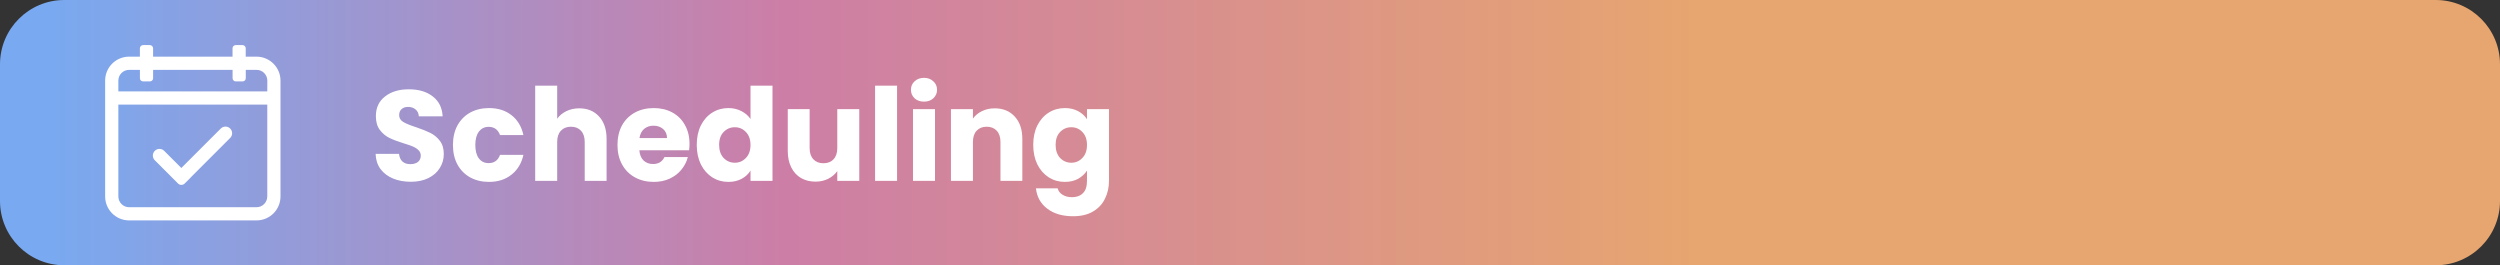 <svg width="311" height="33" viewBox="0 0 311 33" fill="none" xmlns="http://www.w3.org/2000/svg">
<rect x="0" y="0" width="311" height="33" fill="#333333" stroke="none"/>
<path d="M0 8C0 3.582 3.582 0 8 0H303C307.418 0 311 3.582 311 8V25C311 29.418 307.418 33 303 33H8C3.582 33 0 29.418 0 25V8Z" fill="url(#paint0_linear_9436_128756)"/>
<path fill-rule="evenodd" clip-rule="evenodd" d="M30.468 7.148H31.911C33.502 7.148 34.793 8.442 34.793 10.027V24.439C34.793 26.03 33.505 27.318 31.911 27.318H16.062C14.471 27.318 13.18 26.027 13.18 24.439V10.027C13.18 8.436 14.468 7.148 16.062 7.148H17.502V6.006C17.502 5.842 17.635 5.709 17.808 5.709H18.638C18.808 5.709 18.944 5.842 18.944 6.006V7.148H29.026V6.006C29.026 5.842 29.159 5.709 29.332 5.709H30.162C30.332 5.709 30.468 5.842 30.468 6.006V7.148ZM31.911 25.879C32.708 25.879 33.35 25.233 33.35 24.439V12.912H14.623V24.439C14.623 25.233 15.268 25.879 16.062 25.879H31.911ZM14.623 11.473H33.35L33.356 10.03C33.356 9.236 32.711 8.591 31.917 8.591H30.474V9.733C30.474 9.897 30.341 10.03 30.168 10.03H29.338C29.168 10.03 29.032 9.897 29.032 9.733V8.591H18.947V9.733C18.947 9.897 18.814 10.03 18.641 10.03H17.811C17.641 10.03 17.505 9.897 17.505 9.733V8.591H16.062C15.265 8.591 14.623 9.236 14.623 10.03V11.473ZM23.591 22.073L23.586 22.068L28.564 17.09C28.849 16.806 28.849 16.345 28.564 16.061C28.28 15.777 27.82 15.777 27.536 16.061L22.558 21.039L20.355 18.837C20.071 18.553 19.611 18.553 19.327 18.837C19.043 19.121 19.043 19.581 19.327 19.866L22.221 22.76C22.41 22.948 22.715 22.948 22.903 22.76L23.591 22.073Z" fill="white"/>
<path d="M30.468 7.148H30.368V7.248H30.468V7.148ZM17.502 7.148V7.248H17.602V7.148H17.502ZM18.944 7.148H18.844V7.248H18.944V7.148ZM29.026 7.148V7.248H29.126V7.148H29.026ZM33.35 12.912H33.45V12.812H33.35V12.912ZM14.623 12.912V12.812H14.523V12.912H14.623ZM33.35 11.473V11.573H33.45L33.45 11.473L33.35 11.473ZM14.623 11.473H14.523V11.573H14.623V11.473ZM33.356 10.03L33.456 10.031V10.03H33.356ZM30.474 8.591V8.491H30.374V8.591H30.474ZM29.032 8.591H29.132V8.491H29.032V8.591ZM18.947 8.591V8.491H18.847V8.591H18.947ZM17.505 8.591H17.605V8.491H17.505V8.591ZM23.586 22.068L23.515 21.997L23.445 22.068L23.515 22.139L23.586 22.068ZM23.591 22.073L23.662 22.143L23.732 22.073L23.662 22.002L23.591 22.073ZM28.564 17.09L28.635 17.16L28.564 17.09ZM28.564 16.061L28.635 15.99H28.635L28.564 16.061ZM27.536 16.061L27.465 15.99V15.99L27.536 16.061ZM22.558 21.039L22.487 21.11L22.558 21.181L22.628 21.11L22.558 21.039ZM20.355 18.837L20.285 18.908L20.355 18.837ZM19.327 18.837L19.398 18.908V18.908L19.327 18.837ZM19.327 19.866L19.398 19.795L19.327 19.866ZM22.221 22.76L22.151 22.831L22.221 22.76ZM22.903 22.76L22.974 22.831L22.903 22.76ZM31.911 7.048H30.468V7.248H31.911V7.048ZM34.893 10.027C34.893 8.387 33.557 7.048 31.911 7.048V7.248C33.446 7.248 34.693 8.498 34.693 10.027H34.893ZM34.893 24.439V10.027H34.693V24.439H34.893ZM31.911 27.418C33.56 27.418 34.893 26.085 34.893 24.439H34.693C34.693 25.975 33.45 27.218 31.911 27.218V27.418ZM16.062 27.418H31.911V27.218H16.062V27.418ZM13.08 24.439C13.08 26.082 14.416 27.418 16.062 27.418V27.218C14.527 27.218 13.28 25.972 13.28 24.439H13.08ZM13.08 10.027V24.439H13.28V10.027H13.08ZM16.062 7.048C14.413 7.048 13.08 8.381 13.08 10.027H13.28C13.28 8.492 14.523 7.248 16.062 7.248V7.048ZM17.502 7.048H16.062V7.248H17.502V7.048ZM17.402 6.006V7.148H17.602V6.006H17.402ZM17.808 5.609C17.582 5.609 17.402 5.785 17.402 6.006H17.602C17.602 5.9 17.688 5.809 17.808 5.809V5.609ZM18.638 5.609H17.808V5.809H18.638V5.609ZM19.044 6.006C19.044 5.784 18.86 5.609 18.638 5.609V5.809C18.755 5.809 18.844 5.9 18.844 6.006H19.044ZM19.044 7.148V6.006H18.844V7.148H19.044ZM29.026 7.048H18.944V7.248H29.026V7.048ZM28.926 6.006V7.148H29.126V6.006H28.926ZM29.332 5.609C29.106 5.609 28.926 5.785 28.926 6.006H29.126C29.126 5.9 29.212 5.809 29.332 5.809V5.609ZM30.162 5.609H29.332V5.809H30.162V5.609ZM30.568 6.006C30.568 5.784 30.384 5.609 30.162 5.609V5.809C30.279 5.809 30.368 5.9 30.368 6.006H30.568ZM30.568 7.148V6.006H30.368V7.148H30.568ZM33.25 24.439C33.25 25.178 32.652 25.779 31.911 25.779V25.979C32.763 25.979 33.45 25.288 33.45 24.439H33.25ZM33.25 12.912V24.439H33.45V12.912H33.25ZM14.623 13.012H33.35V12.812H14.623V13.012ZM14.723 24.439V12.912H14.523V24.439H14.723ZM16.062 25.779C15.323 25.779 14.723 25.178 14.723 24.439H14.523C14.523 25.288 15.213 25.979 16.062 25.979V25.779ZM31.911 25.779H16.062V25.979H31.911V25.779ZM33.35 11.373H14.623V11.573H33.35V11.373ZM33.256 10.03L33.25 11.472L33.45 11.473L33.456 10.031L33.256 10.03ZM31.917 8.691C32.656 8.691 33.256 9.291 33.256 10.03H33.456C33.456 9.181 32.766 8.491 31.917 8.491V8.691ZM30.474 8.691H31.917V8.491H30.474V8.691ZM30.574 9.733V8.591H30.374V9.733H30.574ZM30.168 10.13C30.394 10.13 30.574 9.954 30.574 9.733H30.374C30.374 9.84 30.288 9.93 30.168 9.93V10.13ZM29.338 10.13H30.168V9.93H29.338V10.13ZM28.932 9.733C28.932 9.955 29.116 10.13 29.338 10.13V9.93C29.221 9.93 29.132 9.839 29.132 9.733H28.932ZM28.932 8.591V9.733H29.132V8.591H28.932ZM18.947 8.691H29.032V8.491H18.947V8.691ZM19.047 9.733V8.591H18.847V9.733H19.047ZM18.641 10.13C18.867 10.13 19.047 9.954 19.047 9.733H18.847C18.847 9.84 18.761 9.93 18.641 9.93V10.13ZM17.811 10.13H18.641V9.93H17.811V10.13ZM17.405 9.733C17.405 9.955 17.588 10.13 17.811 10.13V9.93C17.694 9.93 17.605 9.839 17.605 9.733H17.405ZM17.405 8.591V9.733H17.605V8.591H17.405ZM16.062 8.691H17.505V8.491H16.062V8.691ZM14.723 10.03C14.723 9.291 15.321 8.691 16.062 8.691V8.491C15.21 8.491 14.523 9.181 14.523 10.03H14.723ZM14.723 11.473V10.03H14.523V11.473H14.723ZM23.515 22.139L23.52 22.143L23.662 22.002L23.657 21.997L23.515 22.139ZM28.494 17.019L23.515 21.997L23.657 22.139L28.635 17.16L28.494 17.019ZM28.494 16.132C28.739 16.377 28.739 16.774 28.494 17.019L28.635 17.16C28.958 16.837 28.958 16.314 28.635 15.99L28.494 16.132ZM27.607 16.132C27.852 15.887 28.249 15.887 28.494 16.132L28.635 15.99C28.312 15.667 27.788 15.667 27.465 15.99L27.607 16.132ZM22.628 21.11L27.607 16.132L27.465 15.99L22.487 20.969L22.628 21.11ZM20.285 18.908L22.487 21.11L22.628 20.969L20.426 18.766L20.285 18.908ZM19.398 18.908C19.642 18.663 20.04 18.663 20.285 18.908L20.426 18.766C20.103 18.443 19.579 18.443 19.256 18.766L19.398 18.908ZM19.398 19.795C19.152 19.55 19.152 19.153 19.398 18.908L19.256 18.766C18.933 19.089 18.933 19.613 19.256 19.936L19.398 19.795ZM22.292 22.689L19.398 19.795L19.256 19.936L22.151 22.831L22.292 22.689ZM22.832 22.689C22.683 22.839 22.441 22.839 22.292 22.689L22.151 22.831C22.378 23.058 22.747 23.058 22.974 22.831L22.832 22.689ZM23.52 22.002L22.832 22.689L22.974 22.831L23.662 22.143L23.52 22.002Z" fill="white"/>
<path d="M51.111 22.612C50.289 22.612 49.553 22.479 48.903 22.212C48.252 21.945 47.729 21.551 47.335 21.028C46.951 20.505 46.748 19.876 46.727 19.14H49.639C49.681 19.556 49.825 19.876 50.071 20.1C50.316 20.313 50.636 20.42 51.031 20.42C51.436 20.42 51.756 20.329 51.991 20.148C52.225 19.956 52.343 19.695 52.343 19.364C52.343 19.087 52.247 18.857 52.055 18.676C51.873 18.495 51.644 18.345 51.367 18.228C51.1 18.111 50.716 17.977 50.215 17.828C49.489 17.604 48.897 17.38 48.439 17.156C47.98 16.932 47.585 16.601 47.255 16.164C46.924 15.727 46.759 15.156 46.759 14.452C46.759 13.407 47.137 12.591 47.895 12.004C48.652 11.407 49.639 11.108 50.855 11.108C52.092 11.108 53.089 11.407 53.847 12.004C54.604 12.591 55.009 13.412 55.063 14.468H52.103C52.081 14.105 51.948 13.823 51.703 13.62C51.457 13.407 51.143 13.3 50.759 13.3C50.428 13.3 50.161 13.391 49.959 13.572C49.756 13.743 49.655 13.993 49.655 14.324C49.655 14.687 49.825 14.969 50.167 15.172C50.508 15.375 51.041 15.593 51.767 15.828C52.492 16.073 53.079 16.308 53.527 16.532C53.985 16.756 54.38 17.081 54.711 17.508C55.041 17.935 55.207 18.484 55.207 19.156C55.207 19.796 55.041 20.377 54.711 20.9C54.391 21.423 53.921 21.839 53.303 22.148C52.684 22.457 51.953 22.612 51.111 22.612ZM56.346 18.036C56.346 17.108 56.533 16.297 56.906 15.604C57.29 14.911 57.818 14.377 58.49 14.004C59.173 13.631 59.952 13.444 60.826 13.444C61.946 13.444 62.88 13.737 63.626 14.324C64.384 14.911 64.88 15.737 65.114 16.804H62.202C61.957 16.121 61.482 15.78 60.778 15.78C60.277 15.78 59.877 15.977 59.578 16.372C59.28 16.756 59.13 17.311 59.13 18.036C59.13 18.761 59.28 19.321 59.578 19.716C59.877 20.1 60.277 20.292 60.778 20.292C61.482 20.292 61.957 19.951 62.202 19.268H65.114C64.88 20.313 64.384 21.135 63.626 21.732C62.869 22.329 61.936 22.628 60.826 22.628C59.952 22.628 59.173 22.441 58.49 22.068C57.818 21.695 57.29 21.161 56.906 20.468C56.533 19.775 56.346 18.964 56.346 18.036ZM72.066 13.476C73.09 13.476 73.911 13.817 74.53 14.5C75.149 15.172 75.458 16.1 75.458 17.284V22.5H72.738V17.652C72.738 17.055 72.583 16.591 72.274 16.26C71.965 15.929 71.549 15.764 71.026 15.764C70.503 15.764 70.087 15.929 69.778 16.26C69.469 16.591 69.314 17.055 69.314 17.652V22.5H66.578V10.66H69.314V14.772C69.591 14.377 69.97 14.063 70.45 13.828C70.93 13.593 71.469 13.476 72.066 13.476ZM85.775 17.892C85.775 18.148 85.759 18.415 85.727 18.692H79.535C79.578 19.247 79.754 19.673 80.063 19.972C80.383 20.26 80.772 20.404 81.231 20.404C81.914 20.404 82.388 20.116 82.655 19.54H85.567C85.418 20.127 85.146 20.655 84.751 21.124C84.367 21.593 83.882 21.961 83.295 22.228C82.709 22.495 82.052 22.628 81.327 22.628C80.453 22.628 79.674 22.441 78.991 22.068C78.308 21.695 77.775 21.161 77.391 20.468C77.007 19.775 76.815 18.964 76.815 18.036C76.815 17.108 77.002 16.297 77.375 15.604C77.759 14.911 78.293 14.377 78.975 14.004C79.658 13.631 80.442 13.444 81.327 13.444C82.191 13.444 82.959 13.625 83.631 13.988C84.303 14.351 84.826 14.868 85.199 15.54C85.583 16.212 85.775 16.996 85.775 17.892ZM82.975 17.172C82.975 16.703 82.815 16.329 82.495 16.052C82.175 15.775 81.775 15.636 81.295 15.636C80.837 15.636 80.447 15.769 80.127 16.036C79.818 16.303 79.626 16.681 79.551 17.172H82.975ZM86.675 18.02C86.675 17.103 86.845 16.297 87.187 15.604C87.539 14.911 88.013 14.377 88.611 14.004C89.208 13.631 89.875 13.444 90.611 13.444C91.197 13.444 91.731 13.567 92.211 13.812C92.701 14.057 93.085 14.388 93.363 14.804V10.66H96.099V22.5H93.363V21.22C93.107 21.647 92.739 21.988 92.259 22.244C91.789 22.5 91.24 22.628 90.611 22.628C89.875 22.628 89.208 22.441 88.611 22.068C88.013 21.684 87.539 21.145 87.187 20.452C86.845 19.748 86.675 18.937 86.675 18.02ZM93.363 18.036C93.363 17.353 93.171 16.815 92.787 16.42C92.413 16.025 91.955 15.828 91.411 15.828C90.867 15.828 90.403 16.025 90.019 16.42C89.645 16.804 89.459 17.337 89.459 18.02C89.459 18.703 89.645 19.247 90.019 19.652C90.403 20.047 90.867 20.244 91.411 20.244C91.955 20.244 92.413 20.047 92.787 19.652C93.171 19.257 93.363 18.719 93.363 18.036ZM106.894 13.572V22.5H104.158V21.284C103.881 21.679 103.502 21.999 103.022 22.244C102.553 22.479 102.03 22.596 101.454 22.596C100.771 22.596 100.169 22.447 99.646 22.148C99.123 21.839 98.718 21.396 98.43 20.82C98.142 20.244 97.998 19.567 97.998 18.788V13.572H100.718V18.42C100.718 19.017 100.873 19.481 101.182 19.812C101.491 20.143 101.907 20.308 102.43 20.308C102.963 20.308 103.385 20.143 103.694 19.812C104.003 19.481 104.158 19.017 104.158 18.42V13.572H106.894ZM111.595 10.66V22.5H108.859V10.66H111.595ZM114.954 12.644C114.474 12.644 114.079 12.505 113.77 12.228C113.471 11.94 113.322 11.588 113.322 11.172C113.322 10.745 113.471 10.393 113.77 10.116C114.079 9.828 114.474 9.684 114.954 9.684C115.423 9.684 115.807 9.828 116.106 10.116C116.415 10.393 116.57 10.745 116.57 11.172C116.57 11.588 116.415 11.94 116.106 12.228C115.807 12.505 115.423 12.644 114.954 12.644ZM116.314 13.572V22.5H113.578V13.572H116.314ZM123.737 13.476C124.782 13.476 125.614 13.817 126.233 14.5C126.862 15.172 127.177 16.1 127.177 17.284V22.5H124.457V17.652C124.457 17.055 124.302 16.591 123.993 16.26C123.683 15.929 123.267 15.764 122.745 15.764C122.222 15.764 121.806 15.929 121.497 16.26C121.187 16.591 121.033 17.055 121.033 17.652V22.5H118.297V13.572H121.033V14.756C121.31 14.361 121.683 14.052 122.153 13.828C122.622 13.593 123.15 13.476 123.737 13.476ZM132.47 13.444C133.099 13.444 133.649 13.572 134.118 13.828C134.598 14.084 134.966 14.42 135.222 14.836V13.572H137.958V22.484C137.958 23.305 137.793 24.047 137.462 24.708C137.142 25.38 136.646 25.913 135.974 26.308C135.313 26.703 134.486 26.9 133.494 26.9C132.171 26.9 131.099 26.585 130.278 25.956C129.457 25.337 128.987 24.495 128.87 23.428H131.574C131.659 23.769 131.862 24.036 132.182 24.228C132.502 24.431 132.897 24.532 133.366 24.532C133.931 24.532 134.379 24.367 134.71 24.036C135.051 23.716 135.222 23.199 135.222 22.484V21.22C134.955 21.636 134.587 21.977 134.118 22.244C133.649 22.5 133.099 22.628 132.47 22.628C131.734 22.628 131.067 22.441 130.47 22.068C129.873 21.684 129.398 21.145 129.046 20.452C128.705 19.748 128.534 18.937 128.534 18.02C128.534 17.103 128.705 16.297 129.046 15.604C129.398 14.911 129.873 14.377 130.47 14.004C131.067 13.631 131.734 13.444 132.47 13.444ZM135.222 18.036C135.222 17.353 135.03 16.815 134.646 16.42C134.273 16.025 133.814 15.828 133.27 15.828C132.726 15.828 132.262 16.025 131.878 16.42C131.505 16.804 131.318 17.337 131.318 18.02C131.318 18.703 131.505 19.247 131.878 19.652C132.262 20.047 132.726 20.244 133.27 20.244C133.814 20.244 134.273 20.047 134.646 19.652C135.03 19.257 135.222 18.719 135.222 18.036Z" fill="white"/>
<defs>
<linearGradient id="paint0_linear_9436_128756" x1="6.403" y1="20.011" x2="212.274" y2="20.011" gradientUnits="userSpaceOnUse">
<stop stop-color="#79A9F0"/>
<stop offset="0.445" stop-color="#CD7EA6"/>
<stop offset="1" stop-color="#E7A66F"/>
</linearGradient>
</defs>
</svg>
